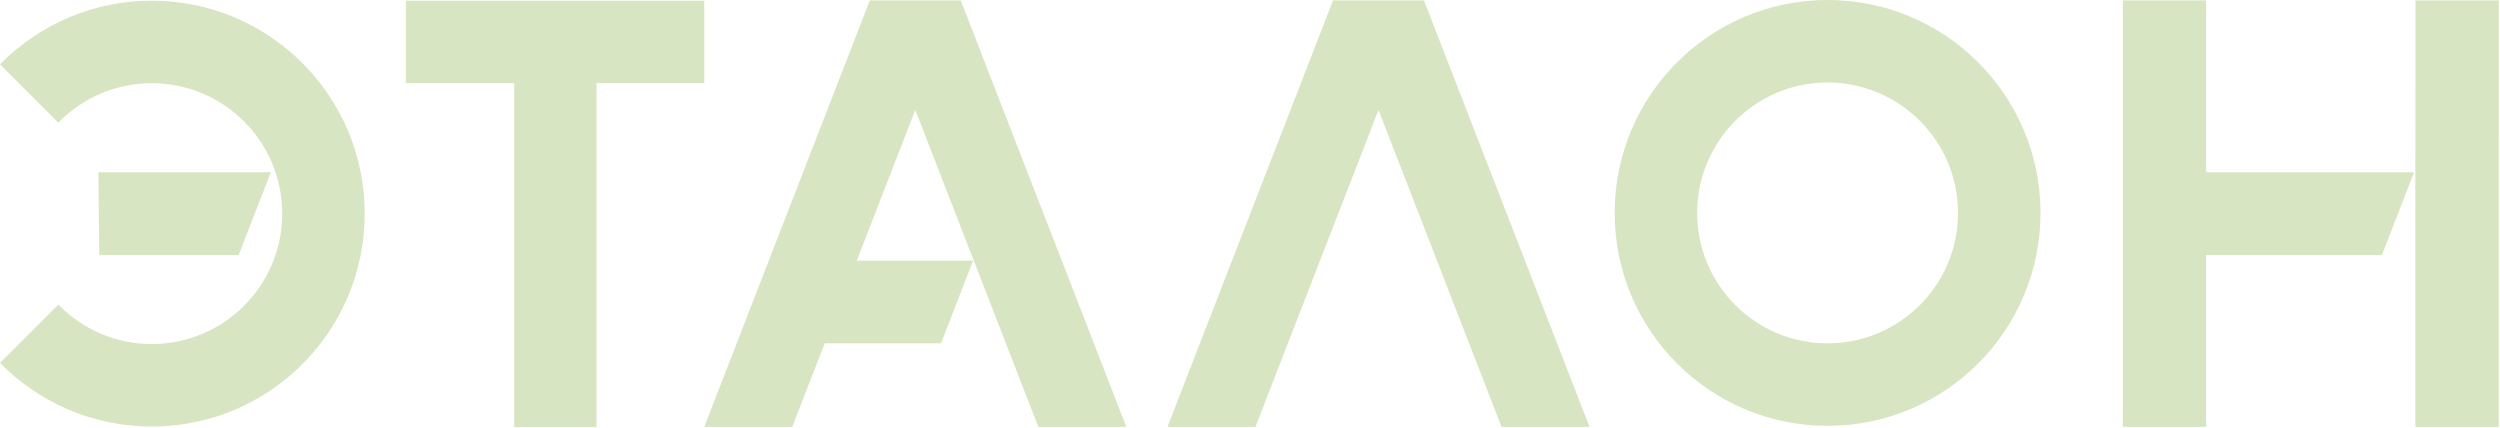 <?xml version="1.0" encoding="UTF-8"?> <svg xmlns="http://www.w3.org/2000/svg" width="677" height="116" viewBox="0 0 677 116" fill="none"> <path d="M437.251 57.66C437.251 89.505 463.065 115.32 494.908 115.32C526.756 115.32 552.571 89.505 552.571 57.66C552.571 25.817 526.756 -7.4486e-05 494.908 -7.4486e-05C463.065 -7.4486e-05 437.251 25.817 437.251 57.66V57.66ZM459.595 57.66C459.595 38.156 475.405 22.344 494.908 22.344C514.412 22.344 530.227 38.156 530.227 57.66C530.227 77.167 514.412 92.976 494.908 92.976C475.405 92.976 459.595 77.167 459.595 57.66ZM654.121 0.099L654.083 51.989V115.595H676.665L676.676 0.099H654.121ZM574.865 0.099V115.595H597.42V69.056H645.023L653.727 46.639H597.42V0.099H574.865ZM360.992 0.099L316.153 115.595H339.979L373.296 29.776L406.616 115.595H430.441L385.604 0.099H360.992ZM235.555 0.099L190.715 115.595H214.543L223.32 92.983H254.823L263.527 70.565H232.023L247.86 29.776L281.179 115.595H305.005L260.165 0.099H235.555ZM0.001 17.417L15.801 33.216C22.216 26.625 31.181 22.531 41.105 22.531C60.609 22.531 76.424 38.341 76.424 57.847C76.424 77.351 60.609 93.164 41.105 93.164C31.181 93.164 22.216 89.068 15.801 82.475L0 98.276C10.46 108.909 25.012 115.507 41.105 115.507C72.951 115.507 98.767 89.692 98.767 57.847C98.767 26.003 72.951 0.187 41.105 0.187C25.012 0.187 10.46 6.784 0.001 17.417V17.417ZM109.915 0.197V22.493H139.248V115.665H161.543V22.493H190.715V0.197H109.915ZM26.64 46.639L26.885 69.056H64.637L73.34 46.639H26.64Z" fill="#D8E5C2"></path> </svg> 
